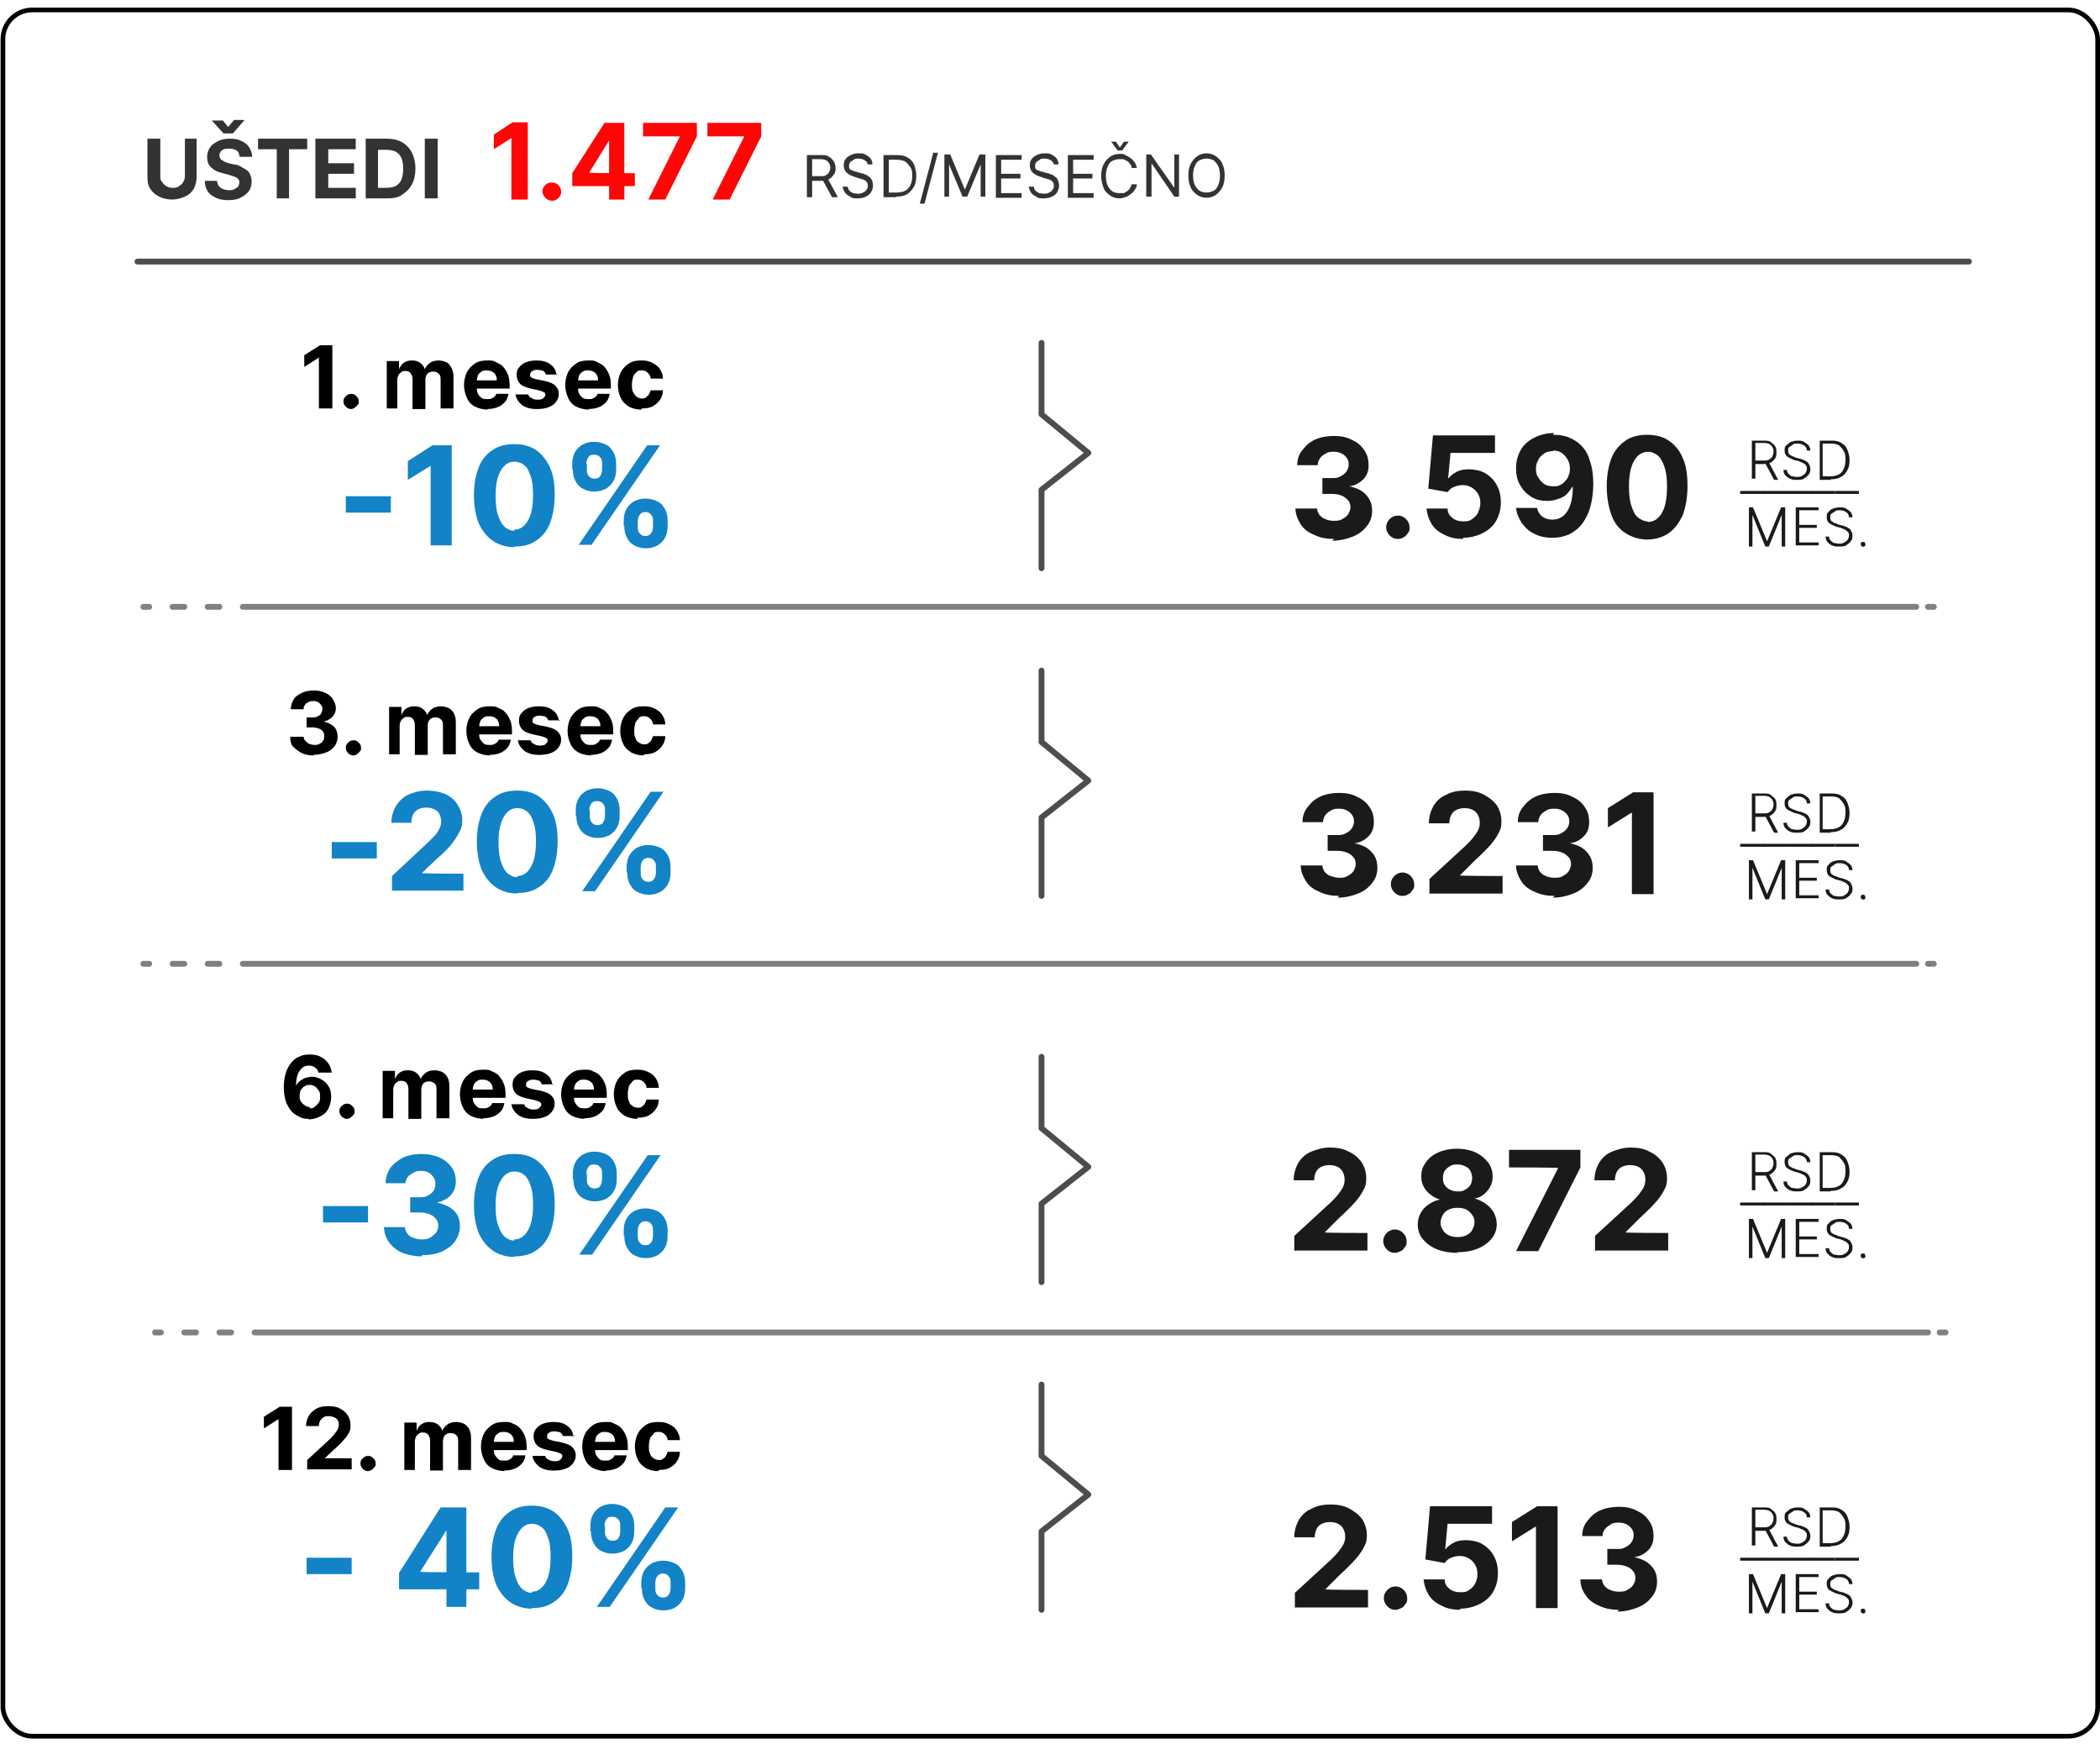 <?xml version="1.0" encoding="UTF-8"?>
<svg xmlns="http://www.w3.org/2000/svg" id="Layer_2" version="1.1" viewBox="0 0 358.9 298">
  <defs>
    <style> .st0, .st1, .st2 { stroke: gray; } .st0, .st1, .st2, .st3 { fill: none; stroke-linecap: round; stroke-linejoin: round; } .st1 { stroke-dasharray: 0 0 0 0 0 0; } .st4 { fill: #1283c6; } .st5 { isolation: isolate; } .st6 { fill: #ff0606; } .st7 { fill: #333; } .st8 { fill: #1a1a1a; } .st9 { fill: #fff; stroke: #000; stroke-miterlimit: 10; stroke-width: .8px; } .st2 { stroke-dasharray: 0 0 0 0 2 4; } .st3 { stroke: #4d4d4d; } </style>
  </defs>
  <rect class="st9" x=".5" y="1.7" width="358" height="295" rx="5" ry="5"></rect>
  <g class="st5">
    <path class="st8" d="M228,92.1c-1.3,0-2.4-.2-3.4-.7-1-.4-1.8-1-2.3-1.8s-.9-1.7-.9-2.7h3.7c0,.4.2.8.4,1.1.3.3.6.6,1,.7.4.2.9.3,1.4.3s1.1,0,1.5-.3c.4-.2.8-.5,1-.8.2-.4.4-.8.4-1.2s-.1-.9-.4-1.2-.6-.6-1.1-.8-1-.3-1.7-.3h-1.6v-2.7h1.6c.6,0,1,0,1.5-.3.4-.2.8-.5,1-.8.2-.3.4-.7.4-1.2s-.1-.8-.3-1.1-.5-.6-.9-.8c-.4-.2-.8-.3-1.3-.3s-1,0-1.4.3c-.4.2-.7.4-1,.8-.2.3-.4.7-.4,1.2h-3.5c0-1,.3-1.9.9-2.6.6-.8,1.3-1.4,2.2-1.8.9-.4,2-.6,3.2-.6s2.2.2,3.1.7c.9.4,1.6,1,2.1,1.8.5.7.7,1.6.7,2.5,0,1-.3,1.8-.9,2.4-.6.6-1.4,1.1-2.4,1.2h0c1.3.3,2.2.7,2.9,1.5s1,1.6,1,2.7c0,1-.3,1.9-.9,2.6-.6.8-1.4,1.4-2.4,1.8-1,.4-2.2.7-3.5.7Z"></path>
    <path class="st8" d="M238.9,92.1c-.6,0-1-.2-1.4-.6-.4-.4-.6-.9-.6-1.4s.2-1,.6-1.4c.4-.4.9-.6,1.4-.6s1,.2,1.4.6c.4.4.6.9.6,1.4s0,.7-.3,1c-.2.3-.4.6-.7.7-.3.2-.6.3-1,.3Z"></path>
    <path class="st8" d="M250.1,92.1c-1.2,0-2.3-.2-3.2-.7-.9-.4-1.7-1-2.2-1.8s-.8-1.7-.9-2.7h3.6c0,.7.3,1.2.8,1.6.5.4,1.1.6,1.9.6s1.1-.1,1.5-.4.8-.6,1-1.1.4-1,.4-1.6-.1-1.1-.4-1.6-.6-.8-1.1-1.1c-.5-.3-1-.4-1.5-.4-.5,0-1,.1-1.5.3-.5.2-.8.5-1.1.9l-3.3-.6.8-9.1h10.6v3h-7.6l-.4,4.3h.1c.3-.4.8-.8,1.4-1.1.6-.3,1.3-.4,2.1-.4s2,.2,2.8.7,1.5,1.2,1.9,2c.5.9.7,1.8.7,3,0,1.2-.3,2.2-.8,3.1-.5.9-1.3,1.6-2.3,2.1-1,.5-2.1.8-3.4.8Z"></path>
    <path class="st8" d="M265.4,74.3c.9,0,1.8.1,2.6.4.8.3,1.6.8,2.2,1.4.7.7,1.2,1.5,1.5,2.6.4,1.1.6,2.4.6,4,0,1.5-.2,2.8-.5,3.9s-.8,2.1-1.4,2.9c-.6.8-1.4,1.4-2.2,1.8-.9.4-1.8.6-2.9.6s-2.2-.2-3.1-.7c-.9-.4-1.6-1.1-2.1-1.8-.5-.8-.9-1.6-1-2.6h3.6c.1.6.4,1.1.9,1.5.5.3,1,.5,1.7.5,1.1,0,2-.5,2.6-1.5.6-1,.9-2.3.9-4.1h-.1c-.3.5-.6.9-1,1.3s-.9.6-1.5.8c-.6.2-1.2.3-1.8.3-1,0-1.9-.2-2.7-.7-.8-.5-1.4-1.1-1.9-2-.5-.8-.7-1.8-.7-2.9,0-1.2.3-2.2.8-3.1.5-.9,1.3-1.6,2.3-2.1,1-.5,2.1-.8,3.4-.8ZM265.4,77.1c-.6,0-1.1.1-1.5.4-.4.3-.8.6-1,1.1-.3.5-.4,1-.4,1.5,0,.6.1,1.1.4,1.5.3.5.6.8,1,1.1.4.3.9.4,1.5.4s.8,0,1.2-.2.7-.4.9-.7c.3-.3.5-.6.6-1,.2-.4.2-.8.2-1.2,0-.5-.1-1-.4-1.5s-.6-.8-1-1.1c-.4-.3-.9-.4-1.5-.4Z"></path>
    <path class="st8" d="M281.6,92.2c-1.5,0-2.7-.4-3.8-1.1s-1.9-1.7-2.4-3.1-.8-3-.8-4.9c0-1.9.3-3.5.8-4.8s1.4-2.3,2.4-3c1-.7,2.3-1,3.7-1s2.7.3,3.7,1,1.9,1.7,2.4,3c.6,1.3.8,2.9.8,4.8,0,1.9-.3,3.5-.8,4.9-.6,1.3-1.4,2.4-2.4,3.1-1,.7-2.3,1.1-3.8,1.1ZM281.6,89.2c1,0,1.8-.5,2.4-1.5.6-1,.9-2.5.9-4.5,0-1.3-.1-2.4-.4-3.3-.3-.9-.6-1.5-1.1-2-.5-.4-1.1-.7-1.7-.7-1,0-1.8.5-2.4,1.5-.6,1-.9,2.5-.9,4.4,0,1.3.1,2.4.4,3.3.3.9.6,1.6,1.1,2,.5.4,1.1.7,1.7.7Z"></path>
  </g>
  <g class="st5">
    <path class="st8" d="M228.9,153.1c-1.3,0-2.4-.2-3.4-.7-1-.4-1.8-1-2.3-1.8s-.9-1.7-.9-2.7h3.7c0,.4.2.8.4,1.1.3.3.6.6,1,.7s.9.3,1.4.3,1.1,0,1.5-.3c.4-.2.8-.5,1-.8.2-.4.4-.8.4-1.2s-.1-.9-.4-1.2c-.3-.4-.6-.6-1.1-.8-.5-.2-1-.3-1.7-.3h-1.6v-2.7h1.6c.6,0,1,0,1.5-.3.4-.2.8-.5,1-.8s.4-.7.4-1.2-.1-.8-.3-1.1-.5-.6-.9-.8c-.4-.2-.8-.3-1.3-.3s-1,0-1.4.3c-.4.2-.7.4-1,.8-.2.3-.4.7-.4,1.2h-3.5c0-1,.3-1.9.9-2.6.6-.8,1.3-1.4,2.2-1.8s2-.6,3.2-.6,2.2.2,3.1.7c.9.4,1.6,1,2.1,1.8.5.7.7,1.6.7,2.5,0,1-.3,1.8-.9,2.4-.6.6-1.4,1.1-2.4,1.2h0c1.3.3,2.2.7,2.9,1.5.7.7,1,1.6,1,2.7,0,1-.3,1.9-.9,2.6-.6.8-1.4,1.4-2.4,1.8-1,.4-2.2.7-3.5.7Z"></path>
  </g>
  <g class="st5">
    <path class="st8" d="M239.7,153.1c-.6,0-1-.2-1.4-.6-.4-.4-.6-.9-.6-1.4s.2-1,.6-1.4c.4-.4.9-.6,1.4-.6s1,.2,1.4.6c.4.4.6.9.6,1.4s0,.7-.3,1c-.2.3-.4.6-.7.7-.3.2-.6.3-1,.3Z"></path>
  </g>
  <g class="st5">
    <path class="st8" d="M244.3,152.8v-2.6l6.2-5.7c.5-.5,1-1,1.3-1.4s.6-.8.8-1.2c.2-.4.3-.8.3-1.3s-.1-.9-.3-1.3c-.2-.4-.5-.7-.9-.9s-.9-.3-1.4-.3-1,.1-1.4.3c-.4.2-.7.5-.9.9-.2.4-.3.9-.3,1.4h-3.5c0-1.1.3-2.1.8-3,.5-.8,1.2-1.5,2.2-1.9.9-.5,2-.7,3.2-.7s2.3.2,3.2.7,1.6,1,2.2,1.8c.5.8.8,1.7.8,2.7s-.1,1.3-.4,1.9-.7,1.3-1.4,2.1c-.7.8-1.6,1.7-2.8,2.8l-2.5,2.5h0c0,.1,7.3.1,7.3.1v3h-12.4Z"></path>
    <path class="st8" d="M265.7,153.1c-1.3,0-2.4-.2-3.4-.7-1-.4-1.8-1-2.3-1.8s-.9-1.7-.9-2.7h3.7c0,.4.2.8.4,1.1.3.3.6.6,1,.7.4.2.9.3,1.4.3s1.1,0,1.5-.3c.4-.2.8-.5,1-.8.2-.4.4-.8.4-1.2s-.1-.9-.4-1.2-.6-.6-1.1-.8-1-.3-1.7-.3h-1.6v-2.7h1.6c.6,0,1,0,1.5-.3.4-.2.8-.5,1-.8.2-.3.4-.7.4-1.2s-.1-.8-.3-1.1-.5-.6-.9-.8c-.4-.2-.8-.3-1.3-.3s-1,0-1.4.3c-.4.2-.7.4-1,.8-.2.3-.4.7-.4,1.2h-3.5c0-1,.3-1.9.9-2.6.6-.8,1.3-1.4,2.2-1.8.9-.4,2-.6,3.2-.6s2.2.2,3.1.7c.9.4,1.6,1,2.1,1.8.5.7.7,1.6.7,2.5,0,1-.3,1.8-.9,2.4-.6.6-1.4,1.1-2.4,1.2h0c1.3.3,2.2.7,2.9,1.5s1,1.6,1,2.7c0,1-.3,1.9-.9,2.6-.6.8-1.4,1.4-2.4,1.8-1,.4-2.2.7-3.5.7Z"></path>
    <path class="st8" d="M282.6,135.5v17.3h-3.7v-13.9h-.1l-4,2.5v-3.3l4.3-2.7h3.4Z"></path>
  </g>
  <g class="st5">
    <path class="st8" d="M221.2,213.8v-2.6l6.2-5.7c.5-.5,1-1,1.3-1.4s.6-.8.8-1.2c.2-.4.3-.8.3-1.3s-.1-.9-.3-1.3c-.2-.4-.5-.7-.9-.9-.4-.2-.9-.3-1.4-.3s-1,.1-1.4.3c-.4.2-.7.5-.9.9-.2.4-.3.9-.3,1.4h-3.5c0-1.1.3-2.1.8-3,.5-.8,1.2-1.5,2.2-1.9s2-.7,3.2-.7,2.3.2,3.2.7c.9.4,1.6,1,2.2,1.8.5.8.8,1.7.8,2.7s-.1,1.3-.4,1.9c-.3.6-.7,1.3-1.4,2.1s-1.6,1.7-2.8,2.8l-2.5,2.5h0c0,.1,7.3.1,7.3.1v3h-12.4Z"></path>
  </g>
  <g class="st5">
    <path class="st8" d="M238.4,214.1c-.6,0-1-.2-1.4-.6-.4-.4-.6-.9-.6-1.4s.2-1,.6-1.4c.4-.4.9-.6,1.4-.6s1,.2,1.4.6c.4.4.6.9.6,1.4s0,.7-.3,1c-.2.3-.4.6-.7.7s-.6.3-1,.3Z"></path>
  </g>
  <g class="st5">
    <path class="st8" d="M249.1,214.1c-1.3,0-2.5-.2-3.5-.6-1-.4-1.8-1-2.4-1.7-.6-.7-.9-1.6-.9-2.5s.2-1.4.5-2c.3-.6.8-1.1,1.4-1.5.6-.4,1.2-.7,1.9-.8h0c-.9-.3-1.7-.8-2.3-1.5-.6-.7-.9-1.5-.9-2.5s.3-1.7.8-2.4c.5-.7,1.2-1.3,2.2-1.7.9-.4,2-.6,3.1-.6s2.2.2,3.1.6c.9.4,1.6,1,2.2,1.7.5.7.8,1.5.8,2.4,0,1-.3,1.8-.9,2.5s-1.3,1.2-2.2,1.3h0c.7.2,1.3.5,1.9.9.6.4,1,.9,1.4,1.5.3.6.5,1.3.5,2,0,.9-.3,1.8-.9,2.5-.6.7-1.4,1.3-2.4,1.7-1,.4-2.2.6-3.5.6ZM249.1,211.4c.6,0,1.1-.1,1.5-.3.4-.2.8-.5,1-.9.2-.4.4-.8.4-1.3s-.1-.9-.4-1.3c-.3-.4-.6-.7-1-.9s-.9-.3-1.5-.3-1.1.1-1.5.3-.8.5-1,.9-.4.8-.4,1.3.1.9.4,1.3c.2.4.6.7,1,.9.4.2.9.3,1.5.3ZM249.1,203.6c.5,0,.9,0,1.3-.3.4-.2.7-.5.9-.8s.3-.8.3-1.2-.1-.8-.3-1.2-.5-.6-.9-.8c-.4-.2-.8-.3-1.3-.3s-.9,0-1.3.3c-.4.2-.7.5-.9.8-.2.3-.3.7-.3,1.2s.1.9.3,1.2c.2.3.5.6.9.8.4.2.8.3,1.3.3Z"></path>
    <path class="st8" d="M259.1,213.8l7.2-14.2h0c0-.1-8.4-.1-8.4-.1v-3h12.2v3l-7.2,14.3h-3.8Z"></path>
    <path class="st8" d="M272.6,213.8v-2.6l6.2-5.7c.5-.5,1-1,1.3-1.4s.6-.8.8-1.2c.2-.4.3-.8.3-1.3s-.1-.9-.3-1.3c-.2-.4-.5-.7-.9-.9-.4-.2-.9-.3-1.4-.3s-1,.1-1.4.3c-.4.2-.7.5-.9.9-.2.4-.3.9-.3,1.4h-3.5c0-1.1.3-2.1.8-3,.5-.8,1.2-1.5,2.2-1.9s2-.7,3.2-.7,2.3.2,3.2.7c.9.4,1.6,1,2.2,1.8.5.8.8,1.7.8,2.7s-.1,1.3-.4,1.9c-.3.6-.7,1.3-1.4,2.1s-1.6,1.7-2.8,2.8l-2.5,2.5h0c0,.1,7.3.1,7.3.1v3h-12.4Z"></path>
  </g>
  <g class="st5">
    <path class="st8" d="M221.3,274.8v-2.6l6.2-5.7c.5-.5,1-1,1.3-1.4s.6-.8.8-1.2c.2-.4.3-.8.3-1.3s-.1-.9-.3-1.3-.5-.7-.9-.9c-.4-.2-.9-.3-1.4-.3s-1,.1-1.4.3c-.4.2-.7.5-.9.9-.2.4-.3.9-.3,1.4h-3.5c0-1.1.3-2.1.8-3,.5-.8,1.2-1.5,2.2-1.9.9-.5,2-.7,3.2-.7s2.3.2,3.2.7,1.6,1,2.2,1.8c.5.8.8,1.7.8,2.7s-.1,1.3-.4,1.9c-.3.6-.7,1.3-1.4,2.1-.7.8-1.6,1.7-2.8,2.8l-2.5,2.5h0c0,.1,7.3.1,7.3.1v3h-12.4Z"></path>
    <path class="st8" d="M238.5,275.1c-.6,0-1-.2-1.4-.6-.4-.4-.6-.9-.6-1.4s.2-1,.6-1.4c.4-.4.9-.6,1.4-.6s1,.2,1.4.6c.4.4.6.9.6,1.4s0,.7-.3,1c-.2.3-.4.6-.7.7s-.6.3-1,.3Z"></path>
    <path class="st8" d="M249.6,275.1c-1.2,0-2.3-.2-3.2-.7-.9-.4-1.7-1-2.2-1.8s-.8-1.7-.9-2.7h3.6c0,.7.3,1.2.8,1.6.5.4,1.1.6,1.9.6s1.1-.1,1.5-.4c.4-.3.8-.6,1-1.1.3-.5.4-1,.4-1.6s-.1-1.1-.4-1.6-.6-.8-1.1-1.1c-.5-.3-1-.4-1.5-.4-.5,0-1,.1-1.5.3-.5.2-.8.5-1.1.9l-3.3-.6.8-9.1h10.6v3h-7.6l-.4,4.3h.1c.3-.4.8-.8,1.4-1.1.6-.3,1.3-.4,2.1-.4s2,.2,2.8.7c.8.5,1.5,1.2,1.9,2,.5.9.7,1.8.7,3,0,1.2-.3,2.2-.8,3.1-.5.9-1.3,1.6-2.3,2.1s-2.1.8-3.4.8Z"></path>
    <path class="st8" d="M266.2,257.5v17.3h-3.7v-13.9h-.1l-4,2.5v-3.3l4.3-2.7h3.4Z"></path>
    <path class="st8" d="M276.7,275.1c-1.3,0-2.4-.2-3.4-.7-1-.4-1.8-1-2.3-1.8-.6-.8-.9-1.7-.9-2.7h3.7c0,.4.2.8.4,1.1.3.3.6.6,1,.7.4.2.9.3,1.4.3s1.1,0,1.5-.3c.4-.2.8-.5,1-.8.2-.3.4-.8.4-1.2s-.1-.9-.4-1.2c-.3-.4-.6-.6-1.1-.8s-1-.3-1.7-.3h-1.6v-2.7h1.6c.6,0,1,0,1.5-.3.4-.2.8-.5,1-.8.2-.3.4-.7.4-1.2s-.1-.8-.3-1.1-.5-.6-.9-.8c-.4-.2-.8-.3-1.3-.3s-1,0-1.4.3-.7.4-1,.8-.4.7-.4,1.2h-3.5c0-1,.3-1.9.9-2.6.6-.8,1.3-1.4,2.2-1.8.9-.4,2-.6,3.2-.6s2.2.2,3.1.7c.9.4,1.6,1,2.1,1.8.5.7.7,1.6.7,2.5,0,1-.3,1.8-.9,2.4-.6.6-1.4,1.1-2.4,1.2h0c1.3.3,2.2.7,2.9,1.5.7.7,1,1.6,1,2.7,0,1-.3,1.9-.9,2.6-.6.8-1.4,1.4-2.4,1.8-1,.4-2.2.7-3.5.7Z"></path>
  </g>
  <g class="st5">
    <path d="M56.8,59v10.8h-2.3v-8.7h0l-2.5,1.6v-2l2.7-1.7h2.2Z"></path>
  </g>
  <g class="st5">
    <path d="M60,69.9c-.3,0-.6-.1-.9-.4-.2-.2-.4-.5-.4-.9s.1-.6.4-.9c.2-.2.5-.4.9-.4s.6.1.9.4.4.5.4.9,0,.4-.2.6c-.1.2-.3.3-.5.5-.2.1-.4.2-.6.2Z"></path>
  </g>
  <g class="st5">
    <path d="M66.1,69.8v-8.1h2.1v1.4h0c.2-.5.5-.9.8-1.1.4-.3.9-.4,1.4-.4s1,.1,1.4.4c.4.3.7.7.8,1.1h0c.2-.5.5-.8.9-1.1.4-.3,1-.4,1.5-.4s1.4.2,1.8.7.7,1.2.7,2v5.5h-2.2v-5c0-.5-.1-.8-.4-1-.2-.2-.5-.3-.9-.3s-.7.1-1,.4c-.2.3-.3.6-.3,1v5h-2.2v-5.1c0-.4-.1-.7-.3-1s-.5-.4-.9-.4-.5,0-.7.2c-.2.1-.4.3-.5.5-.1.2-.2.5-.2.8v4.9h-2.3Z"></path>
    <path d="M83.4,70c-.8,0-1.6-.2-2.2-.5-.6-.3-1.1-.8-1.4-1.5s-.5-1.4-.5-2.2.2-1.6.5-2.2c.3-.6.8-1.1,1.4-1.5s1.3-.5,2.1-.5,1,0,1.5.3.9.4,1.2.8c.3.3.6.8.8,1.3.2.5.3,1.1.3,1.8v.6h-6.9v-1.4h4.7c0-.3,0-.6-.2-.9-.1-.3-.3-.4-.6-.6-.2-.1-.5-.2-.9-.2s-.6,0-.9.2c-.3.2-.5.4-.6.6-.1.3-.2.6-.2.9v1.3c0,.4,0,.7.2,1,.1.3.4.5.6.7.3.2.6.2,1,.2s.5,0,.7-.1.4-.2.5-.3c.1-.1.3-.3.3-.5h2.1c-.1.6-.3,1.1-.6,1.4s-.7.7-1.3.9c-.5.2-1.1.3-1.8.3Z"></path>
    <path d="M95.4,64h-2.1s-.1-.2-.2-.4c-.1-.1-.3-.3-.5-.3-.2,0-.4-.1-.7-.1s-.6,0-.9.2c-.2.1-.4.3-.4.6s0,.4.2.5.4.2.8.3l1.5.3c.8.2,1.4.4,1.8.8.4.4.6.8.6,1.4s-.2,1-.5,1.4c-.3.4-.7.7-1.3.9-.5.2-1.2.3-1.9.3-1.1,0-1.9-.2-2.6-.7-.6-.5-1-1.1-1.1-1.8h2.2c0,.2.2.5.5.6.3.2.6.3,1,.3s.7,0,1-.2c.2-.2.4-.4.4-.6,0-.2,0-.4-.3-.5-.2-.1-.4-.2-.8-.3l-1.4-.3c-.8-.2-1.4-.4-1.8-.8-.4-.4-.6-.9-.6-1.5s.1-1,.4-1.3c.3-.4.7-.7,1.2-.9.5-.2,1.1-.3,1.8-.3,1,0,1.8.2,2.4.7.6.4.9,1,1,1.8Z"></path>
    <path d="M100.7,70c-.8,0-1.6-.2-2.2-.5-.6-.3-1.1-.8-1.4-1.5s-.5-1.4-.5-2.2.2-1.6.5-2.2c.3-.6.8-1.1,1.4-1.5s1.3-.5,2.1-.5,1,0,1.5.3.9.4,1.2.8c.3.3.6.8.8,1.3.2.5.3,1.1.3,1.8v.6h-6.9v-1.4h4.7c0-.3,0-.6-.2-.9-.1-.3-.3-.4-.6-.6-.2-.1-.5-.2-.9-.2s-.6,0-.9.2c-.3.2-.5.4-.6.6-.1.3-.2.6-.2.9v1.3c0,.4,0,.7.2,1,.1.3.4.5.6.7.3.2.6.2,1,.2s.5,0,.7-.1.4-.2.5-.3c.1-.1.3-.3.3-.5h2.1c-.1.6-.3,1.1-.6,1.4s-.7.7-1.3.9c-.5.2-1.1.3-1.8.3Z"></path>
    <path d="M109.6,70c-.8,0-1.5-.2-2.1-.5-.6-.4-1.1-.8-1.4-1.5-.3-.6-.5-1.4-.5-2.2s.2-1.6.5-2.2c.3-.6.8-1.1,1.4-1.5.6-.4,1.3-.5,2.1-.5s1.3.1,1.9.4c.5.3,1,.6,1.3,1.1.3.5.5,1,.5,1.6h-2.1c0-.4-.2-.7-.5-1s-.6-.4-1-.4-.7,0-.9.3c-.3.2-.5.5-.6.8-.1.4-.2.8-.2,1.3s0,1,.2,1.3.3.6.6.8c.3.2.6.3.9.3s.5,0,.7-.2.4-.3.5-.5.2-.4.3-.7h2.1c0,.6-.2,1.2-.5,1.6-.3.5-.7.8-1.2,1.1s-1.2.4-1.9.4Z"></path>
  </g>
  <g class="st5">
    <path class="st4" d="M66.8,84.8v2.8h-7.7v-2.8h7.7Z"></path>
    <path class="st4" d="M77.2,76.2v17h-3.6v-13.6h0l-3.9,2.4v-3.2l4.2-2.7h3.4Z"></path>
    <path class="st4" d="M87.9,93.5c-1.4,0-2.7-.4-3.7-1.1s-1.8-1.7-2.4-3c-.5-1.3-.8-2.9-.8-4.8,0-1.9.3-3.4.8-4.7.5-1.3,1.3-2.3,2.4-3,1-.7,2.2-1,3.7-1s2.6.3,3.7,1c1,.7,1.8,1.7,2.4,3,.6,1.3.8,2.9.8,4.7,0,1.9-.3,3.5-.8,4.8-.5,1.3-1.3,2.3-2.4,3-1,.7-2.2,1-3.7,1ZM87.9,90.5c1,0,1.7-.5,2.3-1.5.6-1,.9-2.4.9-4.4,0-1.3-.1-2.4-.4-3.2-.3-.9-.6-1.5-1.1-1.9-.5-.4-1-.6-1.7-.6-1,0-1.7.5-2.3,1.5-.6,1-.9,2.4-.9,4.3,0,1.3.1,2.4.4,3.3.3.9.6,1.5,1.1,2,.5.4,1,.7,1.7.7Z"></path>
    <path class="st4" d="M97.8,80.2v-.9c0-.7.1-1.3.4-1.9.3-.6.7-1,1.3-1.4.6-.3,1.2-.5,2-.5s1.5.2,2.1.5c.6.3,1,.8,1.3,1.4.3.6.4,1.2.4,1.9v.9c0,.7-.1,1.3-.4,1.9-.3.6-.7,1-1.3,1.4-.6.3-1.2.5-2,.5s-1.5-.2-2-.5c-.6-.3-1-.8-1.3-1.4s-.4-1.2-.4-1.9ZM98.9,93.1l11.7-17h2.2l-11.7,17h-2.2ZM100.3,79.3v.9c0,.4,0,.8.3,1.1.2.3.5.5,1,.5s.9-.2,1-.5c.2-.3.3-.7.3-1.1v-.9c0-.4,0-.8-.3-1.1-.2-.3-.5-.5-1.1-.5s-.8.2-1,.5c-.2.4-.3.7-.3,1.1ZM106.6,89.9v-.9c0-.7.1-1.3.4-1.9.3-.6.7-1,1.3-1.4.6-.3,1.2-.5,2-.5s1.5.2,2.1.5,1,.8,1.3,1.4c.3.6.4,1.2.4,1.9v.9c0,.7-.1,1.3-.4,1.9-.3.6-.7,1-1.3,1.4-.6.3-1.2.5-2,.5s-1.5-.2-2-.5c-.6-.3-1-.8-1.3-1.4-.3-.6-.4-1.2-.4-1.9ZM109,89.1v.9c0,.4,0,.8.3,1.1.2.3.5.5,1,.5s.8-.2,1-.5.3-.7.3-1.1v-.9c0-.4,0-.8-.3-1.1-.2-.3-.5-.5-1-.5s-.8.2-1,.5-.3.7-.3,1.1Z"></path>
  </g>
  <g class="st5">
    <path d="M53.7,129.1c-.8,0-1.5-.1-2.1-.4-.6-.3-1.1-.7-1.5-1.1s-.5-1-.5-1.7h2.3c0,.3.1.5.3.7s.4.4.6.5c.3.1.6.2.9.2s.7,0,.9-.2c.3-.1.5-.3.6-.5.2-.2.2-.5.2-.8s0-.5-.2-.8c-.2-.2-.4-.4-.7-.5-.3-.1-.7-.2-1.1-.2h-1v-1.7h1c.3,0,.7,0,.9-.2.3-.1.5-.3.6-.5.1-.2.2-.5.2-.7s0-.5-.2-.7-.3-.4-.5-.5-.5-.2-.8-.2-.6,0-.9.2c-.3.1-.5.3-.6.5-.2.2-.2.4-.2.7h-2.2c0-.6.2-1.2.5-1.7.3-.5.8-.8,1.4-1.1.6-.3,1.3-.4,2-.4s1.4.1,2,.4c.6.3,1,.6,1.3,1.1.3.5.5,1,.5,1.5,0,.6-.2,1.1-.6,1.5-.4.4-.9.7-1.5.8h0c.8.2,1.4.5,1.8.9.4.4.6,1,.6,1.7,0,.6-.2,1.2-.5,1.6-.4.5-.9.9-1.5,1.1s-1.3.4-2.2.4Z"></path>
  </g>
  <g class="st5">
    <path d="M60.4,129.1c-.3,0-.6-.1-.9-.4-.2-.2-.4-.5-.4-.9s.1-.6.4-.9c.2-.2.5-.4.9-.4s.6.1.9.4.4.5.4.9,0,.4-.2.6c-.1.2-.3.3-.5.5-.2.1-.4.2-.6.2Z"></path>
  </g>
  <g class="st5">
    <path d="M66.5,128.9v-8.1h2.1v1.4h0c.2-.5.5-.9.8-1.1.4-.3.9-.4,1.4-.4s1,.1,1.4.4c.4.3.7.7.8,1.1h0c.2-.5.5-.8.9-1.1.4-.3,1-.4,1.5-.4s1.4.2,1.8.7c.5.5.7,1.2.7,2v5.5h-2.2v-5c0-.5-.1-.8-.4-1-.2-.2-.5-.3-.9-.3s-.7.1-1,.4c-.2.3-.3.6-.3,1v5h-2.2v-5.1c0-.4-.1-.7-.3-1s-.5-.4-.9-.4-.5,0-.7.2c-.2.1-.4.3-.5.5-.1.2-.2.5-.2.8v4.9h-2.3Z"></path>
    <path d="M83.8,129.1c-.8,0-1.6-.2-2.2-.5-.6-.3-1.1-.8-1.4-1.5-.3-.6-.5-1.4-.5-2.2s.2-1.6.5-2.2c.3-.6.8-1.1,1.4-1.5s1.3-.5,2.1-.5,1,0,1.5.3c.5.2.9.4,1.2.8.3.3.6.8.8,1.3s.3,1.1.3,1.8v.6h-6.9v-1.4h4.7c0-.3,0-.6-.2-.9-.1-.3-.3-.4-.6-.6-.2-.1-.5-.2-.9-.2s-.6,0-.9.2c-.3.2-.5.4-.6.6-.1.3-.2.6-.2.9v1.3c0,.4,0,.7.2,1s.4.5.6.7c.3.2.6.2,1,.2s.5,0,.7-.1.4-.2.5-.3c.1-.1.3-.3.3-.5h2.1c-.1.6-.3,1.1-.6,1.4s-.7.7-1.3.9c-.5.2-1.1.3-1.8.3Z"></path>
    <path d="M95.8,123.1h-2.1s-.1-.2-.2-.4c-.1-.1-.3-.3-.5-.3-.2,0-.4-.1-.7-.1s-.6,0-.9.2c-.2.1-.4.3-.4.6s0,.4.2.5.4.2.8.3l1.5.3c.8.2,1.4.4,1.8.8.4.4.6.8.6,1.4s-.2,1-.5,1.4c-.3.4-.7.7-1.3.9-.5.2-1.2.3-1.9.3-1.1,0-1.9-.2-2.6-.7-.6-.5-1-1.1-1.1-1.8h2.2c0,.2.2.5.5.6.3.2.6.3,1,.3s.7,0,1-.2c.2-.2.4-.4.4-.6,0-.2,0-.4-.3-.5-.2-.1-.4-.2-.8-.3l-1.4-.3c-.8-.2-1.4-.4-1.8-.8-.4-.4-.6-.9-.6-1.5s.1-1,.4-1.3c.3-.4.7-.7,1.2-.9.5-.2,1.1-.3,1.8-.3,1,0,1.8.2,2.4.7.6.4.9,1,1,1.8Z"></path>
    <path d="M101.1,129.1c-.8,0-1.6-.2-2.2-.5-.6-.3-1.1-.8-1.4-1.5-.3-.6-.5-1.4-.5-2.2s.2-1.6.5-2.2c.3-.6.8-1.1,1.4-1.5s1.3-.5,2.1-.5,1,0,1.5.3c.5.2.9.4,1.2.8.3.3.6.8.8,1.3s.3,1.1.3,1.8v.6h-6.9v-1.4h4.7c0-.3,0-.6-.2-.9-.1-.3-.3-.4-.6-.6-.2-.1-.5-.2-.9-.2s-.6,0-.9.2c-.3.2-.5.4-.6.6-.1.3-.2.6-.2.9v1.3c0,.4,0,.7.2,1s.4.5.6.7c.3.2.6.2,1,.2s.5,0,.7-.1.4-.2.5-.3c.1-.1.3-.3.3-.5h2.1c-.1.6-.3,1.1-.6,1.4s-.7.7-1.3.9c-.5.2-1.1.3-1.8.3Z"></path>
    <path d="M110,129.1c-.8,0-1.5-.2-2.1-.5-.6-.4-1.1-.8-1.4-1.5-.3-.6-.5-1.4-.5-2.2s.2-1.6.5-2.2c.3-.6.8-1.1,1.4-1.5s1.3-.5,2.1-.5,1.3.1,1.9.4,1,.6,1.3,1.1c.3.5.5,1,.5,1.6h-2.1c0-.4-.2-.7-.5-1s-.6-.4-1-.4-.7,0-.9.3-.5.5-.6.8c-.1.4-.2.8-.2,1.3s0,1,.2,1.3c.1.4.3.6.6.8s.6.3.9.3.5,0,.7-.2c.2-.1.4-.3.5-.5s.2-.4.3-.7h2.1c0,.6-.2,1.2-.5,1.6-.3.5-.7.8-1.2,1.1-.5.3-1.2.4-1.9.4Z"></path>
  </g>
  <g class="st5">
    <path class="st4" d="M64.4,143.9v2.8h-7.7v-2.8h7.7Z"></path>
  </g>
  <g class="st5">
    <path class="st4" d="M67,152.3v-2.6l6-5.6c.5-.5.9-.9,1.3-1.3.4-.4.6-.8.8-1.2.2-.4.3-.8.3-1.2s-.1-.9-.3-1.3c-.2-.4-.5-.6-.9-.8-.4-.2-.8-.3-1.3-.3s-1,.1-1.4.3-.7.5-.9.9-.3.9-.3,1.4h-3.4c0-1.1.3-2.1.8-2.9.5-.8,1.2-1.5,2.1-1.9s2-.7,3.1-.7,2.3.2,3.2.6c.9.4,1.6,1,2.1,1.8.5.8.8,1.6.8,2.6s-.1,1.3-.4,1.9c-.3.6-.7,1.3-1.3,2.1-.6.8-1.5,1.7-2.7,2.7l-2.5,2.4h0c0,.1,7.1.1,7.1.1v2.9h-12.1Z"></path>
    <path class="st4" d="M88.4,152.7c-1.4,0-2.7-.4-3.7-1.1s-1.8-1.7-2.4-3c-.5-1.3-.8-2.9-.8-4.8,0-1.9.3-3.4.8-4.7.5-1.3,1.3-2.3,2.4-3,1-.7,2.2-1,3.7-1s2.6.3,3.7,1c1,.7,1.8,1.7,2.4,3,.6,1.3.8,2.9.8,4.7,0,1.9-.3,3.5-.8,4.8-.5,1.3-1.3,2.3-2.4,3-1,.7-2.2,1-3.7,1ZM88.4,149.7c1,0,1.7-.5,2.3-1.5.6-1,.9-2.4.9-4.4,0-1.3-.1-2.4-.4-3.2-.3-.9-.6-1.5-1.1-1.9-.5-.4-1-.6-1.7-.6-1,0-1.7.5-2.3,1.5-.6,1-.9,2.4-.9,4.3,0,1.3.1,2.4.4,3.3.3.9.6,1.5,1.1,2,.5.4,1,.7,1.7.7Z"></path>
    <path class="st4" d="M98.4,139.4v-.9c0-.7.1-1.3.4-1.9.3-.6.7-1,1.3-1.4.6-.3,1.2-.5,2-.5s1.5.2,2.1.5c.6.3,1,.8,1.3,1.4.3.6.4,1.2.4,1.9v.9c0,.7-.1,1.3-.4,1.9-.3.6-.7,1-1.3,1.4-.6.3-1.2.5-2,.5s-1.5-.2-2-.5c-.6-.3-1-.8-1.3-1.4s-.4-1.2-.4-1.9ZM99.5,152.3l11.7-17h2.2l-11.7,17h-2.2ZM100.8,138.5v.9c0,.4,0,.8.3,1.1.2.3.5.5,1,.5s.9-.2,1-.5c.2-.3.3-.7.3-1.1v-.9c0-.4,0-.8-.3-1.1-.2-.3-.5-.5-1.1-.5s-.8.2-1,.5c-.2.4-.3.7-.3,1.1ZM107.1,149.1v-.9c0-.7.1-1.3.4-1.9.3-.6.7-1,1.3-1.4.6-.3,1.2-.5,2-.5s1.5.2,2.1.5,1,.8,1.3,1.4c.3.6.4,1.2.4,1.9v.9c0,.7-.1,1.3-.4,1.9-.3.6-.7,1-1.3,1.4-.6.3-1.2.5-2,.5s-1.5-.2-2-.5c-.6-.3-1-.8-1.3-1.4-.3-.6-.4-1.2-.4-1.9ZM109.5,148.2v.9c0,.4,0,.8.3,1.1.2.3.5.5,1,.5s.8-.2,1-.5.3-.7.3-1.1v-.9c0-.4,0-.8-.3-1.1-.2-.3-.5-.5-1-.5s-.8.2-1,.5-.3.7-.3,1.1Z"></path>
  </g>
  <g class="st5">
    <path d="M52.9,191.2c-.6,0-1.1,0-1.6-.3-.5-.2-1-.5-1.4-.9-.4-.4-.7-1-1-1.6-.2-.7-.4-1.5-.4-2.5,0-.9.1-1.7.3-2.4.2-.7.5-1.3.9-1.8.4-.5.8-.9,1.4-1.1.5-.3,1.1-.4,1.8-.4s1.4.1,1.9.4c.6.3,1,.7,1.3,1.1s.5,1,.6,1.6h-2.3c0-.4-.3-.7-.6-.9-.3-.2-.6-.3-1-.3-.7,0-1.2.3-1.6.9-.4.6-.6,1.4-.6,2.5h0c.2-.3.4-.6.7-.8.3-.2.6-.4.9-.5.4-.1.7-.2,1.1-.2.6,0,1.2.2,1.7.5s.9.7,1.2,1.2c.3.5.4,1.1.4,1.8s-.2,1.4-.5,2-.8,1-1.4,1.3c-.6.3-1.3.5-2.1.5ZM52.9,189.4c.4,0,.7,0,.9-.3.3-.2.5-.4.7-.7s.2-.6.2-1,0-.7-.2-1c-.2-.3-.4-.5-.6-.7-.3-.2-.6-.3-.9-.3s-.5,0-.7.1-.4.2-.6.4-.3.4-.4.6c0,.2-.1.5-.1.7s0,.7.2,1c.2.3.4.5.7.7s.6.3.9.3Z"></path>
  </g>
  <g class="st5">
    <path d="M59.3,191.2c-.3,0-.6-.1-.9-.4-.2-.2-.4-.5-.4-.9s.1-.6.4-.9c.2-.2.5-.4.9-.4s.6.1.9.4.4.5.4.9,0,.4-.2.6c-.1.2-.3.3-.5.5-.2.1-.4.2-.6.2Z"></path>
  </g>
  <g class="st5">
    <path d="M65.4,191.1v-8.1h2.1v1.4h0c.2-.5.5-.9.8-1.1.4-.3.9-.4,1.4-.4s1,.1,1.4.4c.4.3.7.7.8,1.1h0c.2-.5.5-.8.9-1.1.4-.3,1-.4,1.5-.4s1.4.2,1.8.7c.5.5.7,1.2.7,2v5.5h-2.2v-5c0-.5-.1-.8-.4-1-.2-.2-.5-.3-.9-.3s-.7.1-1,.4c-.2.3-.3.6-.3,1v5h-2.2v-5.1c0-.4-.1-.7-.3-1s-.5-.4-.9-.4-.5,0-.7.2c-.2.1-.4.3-.5.5-.1.2-.2.5-.2.8v4.9h-2.3Z"></path>
    <path d="M82.7,191.2c-.8,0-1.6-.2-2.2-.5-.6-.3-1.1-.8-1.4-1.5-.3-.6-.5-1.4-.5-2.2s.2-1.6.5-2.2c.3-.6.8-1.1,1.4-1.5s1.3-.5,2.1-.5,1,0,1.5.3c.5.2.9.4,1.2.8.3.3.6.8.8,1.3s.3,1.1.3,1.8v.6h-6.9v-1.4h4.7c0-.3,0-.6-.2-.9-.1-.3-.3-.4-.6-.6-.2-.1-.5-.2-.9-.2s-.6,0-.9.2c-.3.2-.5.4-.6.6-.1.3-.2.6-.2.9v1.3c0,.4,0,.7.2,1s.4.5.6.7c.3.2.6.2,1,.2s.5,0,.7-.1.4-.2.5-.3c.1-.1.3-.3.3-.5h2.1c-.1.6-.3,1.1-.6,1.4s-.7.7-1.3.9c-.5.2-1.1.3-1.8.3Z"></path>
    <path d="M94.7,185.3h-2.1s-.1-.2-.2-.4c-.1-.1-.3-.3-.5-.3-.2,0-.4-.1-.7-.1s-.6,0-.9.2c-.2.1-.4.3-.4.6s0,.4.2.5.4.2.8.3l1.5.3c.8.2,1.4.4,1.8.8.4.4.6.8.6,1.4s-.2,1-.5,1.4c-.3.4-.7.7-1.3.9-.5.2-1.2.3-1.9.3-1.1,0-1.9-.2-2.6-.7-.6-.5-1-1.1-1.1-1.8h2.2c0,.2.2.5.5.6.3.2.6.3,1,.3s.7,0,1-.2c.2-.2.4-.4.4-.6,0-.2,0-.4-.3-.5-.2-.1-.4-.2-.8-.3l-1.4-.3c-.8-.2-1.4-.4-1.8-.8-.4-.4-.6-.9-.6-1.5s.1-1,.4-1.3c.3-.4.7-.7,1.2-.9.5-.2,1.1-.3,1.8-.3,1,0,1.8.2,2.4.7.6.4.9,1,1,1.8Z"></path>
    <path d="M100,191.2c-.8,0-1.6-.2-2.2-.5-.6-.3-1.1-.8-1.4-1.5-.3-.6-.5-1.4-.5-2.2s.2-1.6.5-2.2c.3-.6.8-1.1,1.4-1.5s1.3-.5,2.1-.5,1,0,1.5.3c.5.2.9.4,1.2.8.3.3.6.8.8,1.3s.3,1.1.3,1.8v.6h-6.9v-1.4h4.7c0-.3,0-.6-.2-.9-.1-.3-.3-.4-.6-.6-.2-.1-.5-.2-.9-.2s-.6,0-.9.2c-.3.2-.5.4-.6.6-.1.3-.2.6-.2.9v1.3c0,.4,0,.7.2,1s.4.5.6.7c.3.2.6.2,1,.2s.5,0,.7-.1.4-.2.5-.3c.1-.1.3-.3.3-.5h2.1c-.1.6-.3,1.1-.6,1.4s-.7.7-1.3.9c-.5.2-1.1.3-1.8.3Z"></path>
    <path d="M108.9,191.2c-.8,0-1.5-.2-2.1-.5-.6-.4-1.1-.8-1.4-1.5-.3-.6-.5-1.4-.5-2.2s.2-1.6.5-2.2c.3-.6.8-1.1,1.4-1.5s1.3-.5,2.1-.5,1.3.1,1.9.4,1,.6,1.3,1.1c.3.5.5,1,.5,1.6h-2.1c0-.4-.2-.7-.5-1s-.6-.4-1-.4-.7,0-.9.3-.5.5-.6.8c-.1.4-.2.8-.2,1.3s0,1,.2,1.3c.1.4.3.6.6.8s.6.3.9.3.5,0,.7-.2c.2-.1.4-.3.5-.5s.2-.4.3-.7h2.1c0,.6-.2,1.2-.5,1.6-.3.5-.7.8-1.2,1.1-.5.3-1.2.4-1.9.4Z"></path>
  </g>
  <g class="st5">
    <path class="st4" d="M62.9,206.1v2.8h-7.7v-2.8h7.7Z"></path>
  </g>
  <g class="st5">
    <path class="st4" d="M72.1,214.7c-1.2,0-2.3-.2-3.3-.6-1-.4-1.7-1-2.3-1.8-.6-.8-.8-1.6-.9-2.6h3.6c0,.4.2.8.4,1.1s.6.6,1,.7c.4.2.9.3,1.4.3s1,0,1.5-.3.7-.5,1-.8c.2-.3.4-.7.4-1.2s-.1-.9-.4-1.2c-.3-.4-.6-.6-1.1-.8-.5-.2-1-.3-1.7-.3h-1.6v-2.6h1.6c.5,0,1,0,1.4-.3.4-.2.7-.4,1-.8.2-.3.3-.7.3-1.2s-.1-.8-.3-1.1-.5-.6-.8-.8c-.4-.2-.8-.3-1.3-.3s-.9,0-1.3.3c-.4.2-.7.4-1,.7-.2.3-.4.7-.4,1.1h-3.4c0-1,.3-1.8.8-2.6.5-.7,1.3-1.3,2.2-1.8.9-.4,2-.6,3.1-.6s2.2.2,3.1.6,1.6,1,2.1,1.7c.5.7.7,1.5.7,2.4,0,1-.3,1.7-.9,2.4-.6.6-1.4,1-2.3,1.2h0c1.2.3,2.2.7,2.9,1.4.7.7,1,1.6,1,2.6,0,1-.3,1.8-.8,2.6-.6.8-1.3,1.3-2.3,1.8-1,.4-2.1.6-3.4.6Z"></path>
    <path class="st4" d="M87.9,214.8c-1.4,0-2.7-.4-3.7-1.1s-1.8-1.7-2.4-3c-.5-1.3-.8-2.9-.8-4.8,0-1.9.3-3.4.8-4.7.5-1.3,1.3-2.3,2.4-3,1-.7,2.2-1,3.7-1s2.6.3,3.7,1c1,.7,1.8,1.7,2.4,3,.6,1.3.8,2.9.8,4.7,0,1.9-.3,3.5-.8,4.8-.5,1.3-1.3,2.3-2.4,3-1,.7-2.2,1-3.7,1ZM87.9,211.8c1,0,1.7-.5,2.3-1.5.6-1,.9-2.4.9-4.4,0-1.3-.1-2.4-.4-3.2-.3-.9-.6-1.5-1.1-1.9-.5-.4-1-.6-1.7-.6-1,0-1.7.5-2.3,1.5-.6,1-.9,2.4-.9,4.3,0,1.3.1,2.4.4,3.3.3.9.6,1.5,1.1,2,.5.4,1,.7,1.7.7Z"></path>
    <path class="st4" d="M97.9,201.5v-.9c0-.7.1-1.3.4-1.9.3-.6.7-1,1.3-1.4.6-.3,1.2-.5,2-.5s1.5.2,2.1.5c.6.3,1,.8,1.3,1.4.3.6.4,1.2.4,1.9v.9c0,.7-.1,1.3-.4,1.9-.3.6-.7,1-1.3,1.4-.6.3-1.2.5-2,.5s-1.5-.2-2-.5c-.6-.3-1-.8-1.3-1.4s-.4-1.2-.4-1.9ZM99,214.4l11.7-17h2.2l-11.7,17h-2.2ZM100.3,200.6v.9c0,.4,0,.8.3,1.1.2.3.5.5,1,.5s.9-.2,1-.5c.2-.3.3-.7.3-1.1v-.9c0-.4,0-.8-.3-1.1-.2-.3-.5-.5-1.1-.5s-.8.2-1,.5c-.2.4-.3.7-.3,1.1ZM106.6,211.2v-.9c0-.7.1-1.3.4-1.9.3-.6.7-1,1.3-1.4.6-.3,1.2-.5,2-.5s1.5.2,2.1.5,1,.8,1.3,1.4c.3.6.4,1.2.4,1.9v.9c0,.7-.1,1.3-.4,1.9-.3.6-.7,1-1.3,1.4-.6.3-1.2.5-2,.5s-1.5-.2-2-.5c-.6-.3-1-.8-1.3-1.4-.3-.6-.4-1.2-.4-1.9ZM109,210.3v.9c0,.4,0,.8.3,1.1.2.3.5.5,1,.5s.8-.2,1-.5.3-.7.3-1.1v-.9c0-.4,0-.8-.3-1.1-.2-.3-.5-.5-1-.5s-.8.2-1,.5-.3.7-.3,1.1Z"></path>
  </g>
  <g class="st5">
    <path d="M49.9,240.4v10.8h-2.3v-8.7h0l-2.5,1.6v-2l2.7-1.7h2.2Z"></path>
    <path d="M52.5,251.2v-1.7l3.9-3.6c.3-.3.6-.6.8-.9.2-.3.4-.5.5-.7.1-.2.2-.5.2-.8s0-.6-.2-.8c-.1-.2-.3-.4-.6-.5-.3-.1-.5-.2-.9-.2s-.6,0-.9.2-.4.3-.6.6c-.1.2-.2.5-.2.9h-2.2c0-.7.2-1.3.5-1.8.3-.5.8-.9,1.3-1.2.6-.3,1.2-.4,2-.4s1.5.1,2,.4c.6.3,1,.7,1.3,1.1.3.5.5,1,.5,1.7s0,.8-.2,1.2-.4.8-.9,1.3c-.4.5-1,1.1-1.7,1.7l-1.6,1.5h0c0,0,4.6,0,4.6,0v1.9h-7.7Z"></path>
  </g>
  <g class="st5">
    <path d="M62.9,251.4c-.3,0-.6-.1-.9-.4-.2-.2-.4-.5-.4-.9s.1-.6.4-.9c.2-.2.5-.4.9-.4s.6.1.9.4.4.5.4.9,0,.4-.2.6c-.1.2-.3.3-.5.5-.2.1-.4.2-.6.2Z"></path>
  </g>
  <g class="st5">
    <path d="M69.1,251.2v-8.1h2.1v1.4h0c.2-.5.5-.9.8-1.1.4-.3.9-.4,1.4-.4s1,.1,1.4.4c.4.3.7.7.8,1.1h0c.2-.5.5-.8.9-1.1.4-.3,1-.4,1.5-.4s1.4.2,1.8.7c.5.5.7,1.2.7,2v5.5h-2.2v-5c0-.5-.1-.8-.4-1-.2-.2-.5-.3-.9-.3s-.7.1-1,.4c-.2.3-.3.6-.3,1v5h-2.2v-5.1c0-.4-.1-.7-.3-1s-.5-.4-.9-.4-.5,0-.7.2c-.2.1-.4.3-.5.5-.1.2-.2.5-.2.8v4.9h-2.3Z"></path>
    <path d="M86.3,251.4c-.8,0-1.6-.2-2.2-.5-.6-.3-1.1-.8-1.4-1.5-.3-.6-.5-1.4-.5-2.2s.2-1.6.5-2.2c.3-.6.8-1.1,1.4-1.5s1.3-.5,2.1-.5,1,0,1.5.3c.5.2.9.4,1.2.8.3.3.6.8.8,1.3s.3,1.1.3,1.8v.6h-6.9v-1.4h4.7c0-.3,0-.6-.2-.9-.1-.3-.3-.4-.6-.6-.2-.1-.5-.2-.9-.2s-.6,0-.9.2c-.3.2-.5.4-.6.6-.1.3-.2.6-.2.9v1.3c0,.4,0,.7.2,1s.4.5.6.7c.3.2.6.2,1,.2s.5,0,.7-.1.4-.2.5-.3c.1-.1.3-.3.3-.5h2.1c-.1.6-.3,1.1-.6,1.4s-.7.7-1.3.9c-.5.2-1.1.3-1.8.3Z"></path>
    <path d="M98.3,245.4h-2.1s-.1-.2-.2-.4c-.1-.1-.3-.3-.5-.3-.2,0-.4-.1-.7-.1s-.6,0-.9.2c-.2.1-.4.3-.4.6s0,.4.2.5.4.2.8.3l1.5.3c.8.2,1.4.4,1.8.8.4.4.6.8.6,1.4s-.2,1-.5,1.4c-.3.4-.7.7-1.3.9-.5.2-1.2.3-1.9.3-1.1,0-1.9-.2-2.6-.7-.6-.5-1-1.1-1.1-1.8h2.2c0,.2.2.5.5.6.3.2.6.3,1,.3s.7,0,1-.2c.2-.2.4-.4.4-.6,0-.2,0-.4-.3-.5-.2-.1-.4-.2-.8-.3l-1.4-.3c-.8-.2-1.4-.4-1.8-.8-.4-.4-.6-.9-.6-1.5s.1-1,.4-1.3c.3-.4.7-.7,1.2-.9.5-.2,1.1-.3,1.8-.3,1,0,1.8.2,2.4.7.6.4.9,1,1,1.8Z"></path>
    <path d="M103.6,251.4c-.8,0-1.6-.2-2.2-.5-.6-.3-1.1-.8-1.4-1.5-.3-.6-.5-1.4-.5-2.2s.2-1.6.5-2.2c.3-.6.8-1.1,1.4-1.5s1.3-.5,2.1-.5,1,0,1.5.3c.5.2.9.4,1.2.8.3.3.6.8.8,1.3s.3,1.1.3,1.8v.6h-6.9v-1.4h4.7c0-.3,0-.6-.2-.9-.1-.3-.3-.4-.6-.6-.2-.1-.5-.2-.9-.2s-.6,0-.9.2c-.3.2-.5.4-.6.6-.1.3-.2.6-.2.9v1.3c0,.4,0,.7.2,1s.4.5.6.7c.3.2.6.2,1,.2s.5,0,.7-.1.4-.2.5-.3c.1-.1.3-.3.3-.5h2.1c-.1.6-.3,1.1-.6,1.4s-.7.7-1.3.9c-.5.2-1.1.3-1.8.3Z"></path>
    <path d="M112.5,251.4c-.8,0-1.5-.2-2.1-.5-.6-.4-1.1-.8-1.4-1.5-.3-.6-.5-1.4-.5-2.2s.2-1.6.5-2.2c.3-.6.8-1.1,1.4-1.5s1.3-.5,2.1-.5,1.3.1,1.9.4,1,.6,1.3,1.1c.3.5.5,1,.5,1.6h-2.1c0-.4-.2-.7-.5-1s-.6-.4-1-.4-.7,0-.9.3-.5.5-.6.8c-.1.4-.2.8-.2,1.3s0,1,.2,1.3c.1.4.3.6.6.8s.6.3.9.3.5,0,.7-.2c.2-.1.4-.3.5-.5s.2-.4.3-.7h2.1c0,.6-.2,1.2-.5,1.6-.3.5-.7.8-1.2,1.1-.5.3-1.2.4-1.9.4Z"></path>
  </g>
  <g class="st5">
    <path class="st4" d="M60.1,266.2v2.8h-7.7v-2.8h7.7Z"></path>
    <path class="st4" d="M68.2,271.6v-2.8l7.1-11.2h2.4v3.9h-1.4l-4.5,7.1h0c0,.1,10.1.1,10.1.1v2.9h-13.7ZM76.3,274.6v-5.1c0,0,0-11.9,0-11.9h3.4v17h-3.4Z"></path>
    <path class="st4" d="M90.9,274.9c-1.4,0-2.7-.4-3.7-1.1s-1.8-1.7-2.4-3c-.5-1.3-.8-2.9-.8-4.8,0-1.9.3-3.4.8-4.7.5-1.3,1.3-2.3,2.4-3,1-.7,2.2-1,3.7-1s2.6.3,3.7,1c1,.7,1.8,1.7,2.4,3,.6,1.3.8,2.9.8,4.7,0,1.9-.3,3.5-.8,4.8-.5,1.3-1.3,2.3-2.4,3-1,.7-2.2,1-3.7,1ZM90.9,272c1,0,1.7-.5,2.3-1.5.6-1,.9-2.4.9-4.4,0-1.3-.1-2.4-.4-3.2-.3-.9-.6-1.5-1.1-1.9-.5-.4-1-.6-1.7-.6-1,0-1.7.5-2.3,1.5-.6,1-.9,2.4-.9,4.3,0,1.3.1,2.4.4,3.3.3.9.6,1.5,1.1,2,.5.4,1,.7,1.7.7Z"></path>
    <path class="st4" d="M100.9,261.7v-.9c0-.7.1-1.3.4-1.9.3-.6.7-1,1.3-1.4.6-.3,1.2-.5,2-.5s1.5.2,2.1.5c.6.3,1,.8,1.3,1.4.3.6.4,1.2.4,1.9v.9c0,.7-.1,1.3-.4,1.9-.3.6-.7,1-1.3,1.4-.6.3-1.2.5-2,.5s-1.5-.2-2-.5c-.6-.3-1-.8-1.3-1.4s-.4-1.2-.4-1.9ZM102,274.6l11.7-17h2.2l-11.7,17h-2.2ZM103.4,260.8v.9c0,.4,0,.8.3,1.1.2.3.5.5,1,.5s.9-.2,1-.5c.2-.3.3-.7.3-1.1v-.9c0-.4,0-.8-.3-1.1-.2-.3-.5-.5-1.1-.5s-.8.2-1,.5c-.2.4-.3.7-.3,1.1ZM109.6,271.4v-.9c0-.7.1-1.3.4-1.9.3-.6.7-1,1.3-1.4.6-.3,1.2-.5,2-.5s1.5.2,2.1.5,1,.8,1.3,1.4c.3.6.4,1.2.4,1.9v.9c0,.7-.1,1.3-.4,1.9-.3.6-.7,1-1.3,1.4-.6.3-1.2.5-2,.5s-1.5-.2-2-.5c-.6-.3-1-.8-1.3-1.4-.3-.6-.4-1.2-.4-1.9ZM112,270.5v.9c0,.4,0,.8.3,1.1.2.3.5.5,1,.5s.8-.2,1-.5.3-.7.3-1.1v-.9c0-.4,0-.8-.3-1.1-.2-.3-.5-.5-1-.5s-.8.2-1,.5-.3.7-.3,1.1Z"></path>
  </g>
  <line class="st0" x1="24.5" y1="103.7" x2="25.5" y2="103.7"></line>
  <line class="st2" x1="29.5" y1="103.7" x2="39.5" y2="103.7"></line>
  <line class="st1" x1="41.5" y1="103.7" x2="327.5" y2="103.7"></line>
  <line class="st0" x1="329.5" y1="103.7" x2="330.5" y2="103.7"></line>
  <line class="st0" x1="24.5" y1="164.7" x2="25.5" y2="164.7"></line>
  <line class="st2" x1="29.5" y1="164.7" x2="39.5" y2="164.7"></line>
  <line class="st1" x1="41.5" y1="164.7" x2="327.5" y2="164.7"></line>
  <line class="st0" x1="329.5" y1="164.7" x2="330.5" y2="164.7"></line>
  <line class="st0" x1="26.5" y1="227.7" x2="27.5" y2="227.7"></line>
  <line class="st2" x1="31.5" y1="227.7" x2="41.5" y2="227.7"></line>
  <line class="st1" x1="43.5" y1="227.7" x2="329.5" y2="227.7"></line>
  <line class="st0" x1="331.5" y1="227.7" x2="332.5" y2="227.7"></line>
  <polyline class="st3" points="178 97.1 178 83.7 186 77.4 178 70.8 178 58.6"></polyline>
  <polyline class="st3" points="178 153.1 178 139.7 186 133.4 178 126.8 178 114.6"></polyline>
  <polyline class="st3" points="178 219.1 178 205.7 186 199.4 178 192.8 178 180.6"></polyline>
  <polyline class="st3" points="178 275.1 178 261.7 186 255.4 178 248.8 178 236.6"></polyline>
  <g class="st5">
    <path class="st6" d="M90.2,21v13.1h-2.8v-10.5h0l-3,1.9v-2.5l3.2-2.1h2.6Z"></path>
    <path class="st6" d="M94.3,34.3c-.4,0-.8-.2-1.1-.5s-.5-.7-.5-1.1.2-.8.5-1.1.7-.4,1.1-.4.8.1,1.1.4.5.7.5,1.1,0,.5-.2.8c-.1.2-.3.4-.6.6s-.5.2-.8.2Z"></path>
    <path class="st6" d="M97.8,31.8v-2.2l5.5-8.6h1.9v3h-1.1l-3.4,5.5h0c0,.1,7.8.1,7.8.1v2.2h-10.6ZM104.1,34.1v-3.9c0,0,0-9.2,0-9.2h2.6v13.1h-2.6Z"></path>
    <path class="st6" d="M110.8,34.1l5.4-10.8h0c0,0-6.3,0-6.3,0v-2.3h9.2v2.3l-5.4,10.8h-2.9Z"></path>
    <path class="st6" d="M121.8,34.1l5.4-10.8h0c0,0-6.3,0-6.3,0v-2.3h9.2v2.3l-5.4,10.8h-2.9Z"></path>
  </g>
  <g class="st5">
    <path class="st7" d="M137.9,33.7v-7.2h2.4c.6,0,1,0,1.4.3.4.2.6.5.8.8.2.3.3.7.3,1.1s0,.8-.3,1.1c-.2.3-.4.6-.8.8-.4.2-.8.3-1.4.3h-2v-.8h2c.4,0,.7,0,.9-.2.2-.1.4-.3.5-.5.1-.2.2-.5.2-.7s0-.5-.2-.8-.3-.4-.5-.5c-.2-.1-.6-.2-.9-.2h-1.5v6.5h-.9ZM141.4,30.4l1.8,3.3h-1l-1.8-3.3h1Z"></path>
    <path class="st7" d="M148.3,28.2c0-.4-.2-.6-.5-.8-.3-.2-.7-.3-1.1-.3s-.6,0-.8.2-.4.2-.6.4c-.1.2-.2.4-.2.6s0,.4.1.5c0,.1.2.3.4.3s.3.2.5.2.3.1.4.1l.7.2c.2,0,.4.1.6.2.2,0,.5.2.7.4.2.1.4.3.5.6.1.2.2.5.2.9s-.1.7-.3,1.1c-.2.3-.5.6-.9.8-.4.2-.9.3-1.4.3s-1,0-1.3-.3c-.4-.2-.7-.4-.9-.7-.2-.3-.3-.6-.4-1h.9c0,.3.1.5.3.7.2.2.4.3.6.4.2,0,.5.1.8.1s.6,0,.9-.2c.3-.1.5-.3.6-.5.2-.2.2-.4.2-.7s0-.4-.2-.6c-.1-.2-.3-.3-.5-.4-.2,0-.5-.2-.7-.2l-.9-.3c-.6-.2-1-.4-1.3-.7-.3-.3-.5-.7-.5-1.2s.1-.8.3-1.1.5-.5.9-.7c.4-.2.8-.3,1.3-.3s.9,0,1.2.2.7.4.9.7c.2.3.3.6.3,1h-.8Z"></path>
  </g>
  <g class="st5">
    <path class="st7" d="M153.2,33.7h-2.2v-7.2h2.3c.7,0,1.3.1,1.8.4.5.3.9.7,1.1,1.2s.4,1.2.4,1.9-.1,1.4-.4,1.9-.7,1-1.2,1.3c-.5.3-1.1.4-1.9.4ZM151.9,32.9h1.3c.6,0,1.1-.1,1.5-.3.4-.2.7-.6.9-1,.2-.4.3-.9.3-1.5s0-1.1-.3-1.5-.5-.7-.9-1c-.4-.2-.9-.3-1.4-.3h-1.4v5.7Z"></path>
  </g>
  <g class="st5">
    <path class="st7" d="M160.3,26.1l-2.3,8.7h-.8l2.3-8.7h.8Z"></path>
    <path class="st7" d="M161.4,26.4h1l2.5,6h0l2.5-6h1v7.2h-.8v-5.5h0l-2.3,5.5h-.8l-2.3-5.5h0v5.5h-.8v-7.2Z"></path>
    <path class="st7" d="M170.2,33.7v-7.2h4.4v.8h-3.5v2.4h3.3v.8h-3.3v2.5h3.5v.8h-4.4Z"></path>
    <path class="st7" d="M180.1,28.2c0-.4-.2-.6-.5-.8-.3-.2-.7-.3-1.1-.3s-.6,0-.8.2-.4.2-.6.4c-.1.2-.2.4-.2.6s0,.4.1.5c0,.1.2.3.4.3s.3.2.5.2.3.1.4.1l.7.2c.2,0,.4.1.6.2.2,0,.5.2.7.4.2.1.4.3.5.6.1.2.2.5.2.9s-.1.7-.3,1.1-.5.6-.9.8c-.4.2-.9.3-1.4.3s-1,0-1.3-.3c-.4-.2-.7-.4-.9-.7-.2-.3-.3-.6-.4-1h.9c0,.3.1.5.3.7.2.2.4.3.6.4.2,0,.5.1.8.1s.6,0,.9-.2c.3-.1.5-.3.6-.5.2-.2.2-.4.2-.7s0-.4-.2-.6c-.1-.2-.3-.3-.5-.4-.2,0-.5-.2-.7-.2l-.9-.3c-.6-.2-1-.4-1.3-.7-.3-.3-.5-.7-.5-1.2s.1-.8.3-1.1.5-.5.9-.7c.4-.2.8-.3,1.3-.3s.9,0,1.2.2.7.4.9.7c.2.3.3.6.3,1h-.8Z"></path>
    <path class="st7" d="M182.5,33.7v-7.2h4.4v.8h-3.5v2.4h3.3v.8h-3.3v2.5h3.5v.8h-4.4Z"></path>
    <path class="st7" d="M194.3,28.7h-.9c0-.3-.1-.5-.3-.7-.1-.2-.3-.4-.5-.5-.2-.1-.4-.2-.6-.3-.2,0-.5,0-.7,0-.4,0-.8.1-1.2.3s-.6.5-.8,1c-.2.4-.3,1-.3,1.6s.1,1.2.3,1.6c.2.4.5.8.8,1s.8.3,1.2.3.5,0,.7,0c.2,0,.4-.2.6-.3.2-.1.3-.3.5-.5.1-.2.2-.4.3-.7h.9c0,.4-.2.7-.4,1-.2.3-.4.5-.7.7-.3.2-.5.4-.9.5-.3.1-.7.2-1,.2-.6,0-1.2-.2-1.6-.5s-.9-.7-1.1-1.3-.4-1.2-.4-2,.1-1.4.4-2,.7-1,1.1-1.3,1-.5,1.6-.5.7,0,1,.2c.3.1.6.3.9.5.3.2.5.5.7.7.2.3.3.6.4,1ZM190.7,24.2l.7,1,.7-1h.8c0,0-1.1,1.5-1.1,1.5h-.8l-1.1-1.5h0c0,0,.8,0,.8,0Z"></path>
    <path class="st7" d="M201.5,26.4v7.2h-.8l-3.9-5.7h0v5.7h-.9v-7.2h.8l4,5.7h0v-5.7h.9Z"></path>
    <path class="st7" d="M209.3,30c0,.8-.1,1.4-.4,2-.3.6-.7,1-1.1,1.3s-1,.5-1.6.5-1.2-.2-1.6-.5-.9-.7-1.1-1.3c-.3-.6-.4-1.2-.4-2s.1-1.4.4-2c.3-.6.7-1,1.1-1.3s1-.5,1.6-.5,1.2.2,1.6.5.9.7,1.1,1.3c.3.6.4,1.2.4,2ZM208.5,30c0-.6-.1-1.2-.3-1.6-.2-.4-.5-.8-.8-1s-.8-.3-1.2-.3-.8.1-1.2.3-.6.5-.8,1c-.2.4-.3,1-.3,1.6s.1,1.2.3,1.6c.2.4.5.8.8,1s.8.3,1.2.3.8-.1,1.2-.3.6-.5.8-1c.2-.4.3-1,.3-1.6Z"></path>
  </g>
  <g class="st5">
    <path class="st7" d="M31.4,23.7h2.2v6.6c0,.7-.2,1.4-.5,2-.4.6-.8,1-1.5,1.3s-1.4.5-2.2.5-1.6-.2-2.2-.5-1.1-.7-1.5-1.3-.5-1.2-.5-2v-6.6h2.2v6.4c0,.4,0,.7.3,1,.2.3.4.5.7.7.3.2.7.3,1.1.3s.8,0,1.1-.3c.3-.2.6-.4.7-.7.2-.3.3-.6.3-1v-6.4Z"></path>
    <path class="st7" d="M40.9,26.6c0-.4-.2-.7-.5-.9-.3-.2-.7-.3-1.2-.3s-.6,0-.9.1-.4.2-.6.4c-.1.2-.2.4-.2.6,0,.2,0,.3.1.5,0,.1.2.3.4.4s.3.2.5.3.4.1.6.2l.9.2c.4,0,.9.2,1.2.4.4.2.7.4,1,.6.3.2.5.5.6.9.2.3.2.7.2,1.1,0,.6-.2,1.2-.5,1.6s-.8.8-1.4,1.1-1.3.4-2.1.4-1.5-.1-2.1-.4c-.6-.3-1.1-.6-1.4-1.1-.3-.5-.5-1.1-.5-1.8h2.1c0,.3.1.6.3.9.2.2.4.4.7.5.3.1.6.2,1,.2s.7,0,1-.2.5-.3.6-.4c.1-.2.2-.4.2-.7s0-.4-.2-.6c-.1-.2-.3-.3-.6-.4-.3-.1-.6-.2-.9-.3l-1.1-.3c-.9-.2-1.5-.5-2-1-.5-.4-.7-1-.7-1.8,0-.6.2-1.2.5-1.6.3-.5.8-.8,1.4-1.1s1.2-.4,2-.4,1.4.1,2,.4c.6.3,1,.6,1.3,1.1.3.5.5,1,.5,1.6h-2.1ZM38,20.5l1,1.2,1-1.2h1.8c0,0-2,2.3-2,2.3h-1.6l-2-2.2h0c0,0,1.8,0,1.8,0Z"></path>
    <path class="st7" d="M44.1,25.5v-1.8h8.4v1.8h-3.1v8.4h-2.1v-8.4h-3.1Z"></path>
    <path class="st7" d="M53.9,33.9v-10.2h6.9v1.8h-4.7v2.4h4.4v1.8h-4.4v2.4h4.7v1.8h-6.9Z"></path>
    <path class="st7" d="M66.1,33.9h-3.6v-10.2h3.6c1,0,1.9.2,2.6.6.7.4,1.3,1,1.7,1.8.4.8.6,1.7.6,2.7s-.2,2-.6,2.7c-.4.8-1,1.3-1.7,1.8s-1.6.6-2.7.6ZM64.6,32.1h1.4c.6,0,1.2-.1,1.6-.3.4-.2.8-.6,1-1.1.2-.5.3-1.1.3-1.9s-.1-1.4-.3-1.8c-.2-.5-.5-.8-1-1.1-.4-.2-1-.3-1.6-.3h-1.4v6.5Z"></path>
    <path class="st7" d="M74.8,23.7v10.2h-2.2v-10.2h2.2Z"></path>
  </g>
  <line class="st3" x1="23.5" y1="44.7" x2="336.5" y2="44.7"></line>
  <g>
    <path class="st8" d="M299.4,82v-6.7h2.1c.5,0,.9,0,1.2.3s.6.4.7.7c.2.3.2.6.2,1s0,.7-.2,1-.4.5-.7.7-.7.3-1.2.3h-1.8v-.6h1.8c.3,0,.6,0,.9-.2s.4-.3.5-.5c.1-.2.2-.5.2-.8s0-.5-.2-.8c-.1-.2-.3-.4-.5-.5-.2-.1-.5-.2-.9-.2h-1.5v6.1h-.6,0ZM302.3,79l1.6,3h-.7l-1.6-3h.7,0Z"></path>
    <path class="st8" d="M308.8,77c0-.4-.2-.7-.5-.9-.3-.2-.7-.3-1.1-.3s-.6,0-.8.2c-.2.1-.4.3-.6.4s-.2.4-.2.6,0,.3.1.5c0,.1.2.2.3.3.1,0,.3.2.4.2s.3.1.5.2l.7.2c.2,0,.4.1.6.2.2,0,.4.2.6.3.2.1.3.3.4.5.1.2.2.4.2.7s0,.7-.3,1c-.2.3-.5.5-.8.7-.3.2-.8.2-1.2.2s-.8,0-1.2-.2c-.3-.1-.6-.4-.8-.6s-.3-.6-.3-.9h.6c0,.3.1.5.3.7s.3.3.6.4c.2,0,.5.1.8.1s.6,0,.9-.2.5-.3.6-.5.2-.4.2-.7,0-.4-.2-.6c-.1-.2-.3-.3-.5-.4-.2-.1-.5-.2-.7-.3l-.8-.2c-.5-.2-.9-.4-1.2-.6-.3-.3-.4-.6-.4-1s0-.7.3-.9.5-.5.8-.6.7-.2,1.1-.2.8,0,1.1.2c.3.2.6.4.8.6.2.3.3.6.3.9h-.6,0Z"></path>
    <path class="st8" d="M312.9,82h-1.9v-6.7h2.1c.6,0,1.2.1,1.6.4.5.3.8.6,1,1.1s.4,1.1.4,1.8-.1,1.3-.4,1.8-.6.9-1.1,1.1c-.5.3-1,.4-1.7.4h0ZM311.5,81.4h1.3c.6,0,1-.1,1.4-.3s.7-.5.9-1c.2-.4.3-.9.3-1.5s0-1.1-.3-1.5c-.2-.4-.5-.7-.8-1-.4-.2-.8-.3-1.4-.3h-1.4v5.6h0Z"></path>
    <path class="st8" d="M301.5,83.9v.5h-4.1v-.5h4.1Z"></path>
    <path class="st8" d="M305.5,83.9v.5h-4.1v-.5h4.1Z"></path>
    <path class="st8" d="M309.6,83.9v.5h-4.1v-.5h4.1Z"></path>
    <path class="st8" d="M313.6,83.9v.5h-4.1v-.5h4.1Z"></path>
    <path class="st8" d="M317.7,83.9v.5h-4.1v-.5h4.1Z"></path>
    <path class="st8" d="M298.9,86.7h.7l2.4,5.8h0l2.4-5.8h.7v6.7h-.6v-5.4h0l-2.2,5.4h-.6l-2.2-5.4h0v5.4h-.6v-6.7h0Z"></path>
    <path class="st8" d="M306.9,93.4v-6.7h3.9v.5h-3.3v2.5h3v.5h-3v2.5h3.3v.5h-3.9,0Z"></path>
    <path class="st8" d="M316,88.4c0-.4-.2-.7-.5-.9-.3-.2-.7-.3-1.1-.3s-.6,0-.8.2c-.2.1-.4.3-.6.4s-.2.4-.2.6,0,.3.1.5.2.2.3.3c.1,0,.3.2.4.2.2,0,.3.1.5.2l.7.2c.2,0,.4.1.6.2.2,0,.4.2.6.3s.3.3.4.5c.1.2.2.4.2.7s0,.7-.3,1c-.2.3-.5.5-.8.7-.3.2-.8.2-1.2.2s-.8,0-1.2-.2c-.3-.1-.6-.4-.8-.6s-.3-.6-.3-.9h.6c0,.3.1.5.3.7s.3.3.6.4c.2,0,.5.1.8.1s.6,0,.9-.2.5-.3.6-.5.2-.4.2-.7,0-.4-.2-.6-.3-.3-.5-.4c-.2-.1-.5-.2-.7-.3l-.8-.2c-.5-.2-.9-.4-1.2-.6-.3-.3-.4-.6-.4-1s0-.7.3-.9c.2-.3.5-.5.8-.6s.7-.2,1.1-.2.8,0,1.1.2c.3.2.6.4.8.6.2.3.3.6.3.9h-.6,0Z"></path>
    <path class="st8" d="M318.4,93.4c-.1,0-.2,0-.3-.1,0,0-.1-.2-.1-.3s0-.2.1-.3.2-.1.3-.1.2,0,.3.1c0,0,.1.2.1.3s0,.2,0,.2,0,.1-.2.2-.1,0-.2,0h0Z"></path>
  </g>
  <g>
    <path class="st8" d="M299.4,142.3v-6.7h2.1c.5,0,.9,0,1.2.3s.6.4.7.7c.2.3.2.6.2,1s0,.7-.2,1-.4.5-.7.7-.7.3-1.2.3h-1.8v-.6h1.8c.3,0,.6,0,.9-.2s.4-.3.5-.5c.1-.2.2-.5.2-.8s0-.5-.2-.8c-.1-.2-.3-.4-.5-.5-.2-.1-.5-.2-.9-.2h-1.5v6.1h-.6,0ZM302.3,139.3l1.6,3h-.7l-1.6-3h.7,0Z"></path>
    <path class="st8" d="M308.8,137.3c0-.4-.2-.7-.5-.9-.3-.2-.7-.3-1.1-.3s-.6,0-.8.2c-.2.1-.4.3-.6.4s-.2.4-.2.6,0,.3.1.5c0,.1.2.2.3.3.1,0,.3.2.4.2s.3.1.5.2l.7.2c.2,0,.4.1.6.2.2,0,.4.2.6.3.2.1.3.3.4.5.1.2.2.4.2.7s0,.7-.3,1c-.2.3-.5.5-.8.7-.3.2-.8.2-1.2.2s-.8,0-1.2-.2c-.3-.1-.6-.4-.8-.6s-.3-.6-.3-.9h.6c0,.3.1.5.3.7s.3.3.6.4c.2,0,.5.1.8.1s.6,0,.9-.2.5-.3.6-.5.2-.4.2-.7,0-.4-.2-.6c-.1-.2-.3-.3-.5-.4-.2-.1-.5-.2-.7-.3l-.8-.2c-.5-.2-.9-.4-1.2-.6-.3-.3-.4-.6-.4-1s0-.7.3-.9.5-.5.8-.6.7-.2,1.1-.2.8,0,1.1.2c.3.2.6.4.8.6.2.3.3.6.3.9h-.6,0Z"></path>
    <path class="st8" d="M312.9,142.3h-1.9v-6.7h2.1c.6,0,1.2.1,1.6.4.5.3.8.6,1,1.1s.4,1.1.4,1.8-.1,1.3-.4,1.8-.6.9-1.1,1.1c-.5.3-1,.4-1.7.4h0ZM311.5,141.7h1.3c.6,0,1-.1,1.4-.3s.7-.5.9-1c.2-.4.3-.9.3-1.5s0-1.1-.3-1.5c-.2-.4-.5-.7-.8-1-.4-.2-.8-.3-1.4-.3h-1.4v5.6h0Z"></path>
    <path class="st8" d="M301.5,144.2v.5h-4.1v-.5h4.1Z"></path>
    <path class="st8" d="M305.5,144.2v.5h-4.1v-.5h4.1Z"></path>
    <path class="st8" d="M309.6,144.2v.5h-4.1v-.5h4.1Z"></path>
    <path class="st8" d="M313.6,144.2v.5h-4.1v-.5h4.1Z"></path>
    <path class="st8" d="M317.7,144.2v.5h-4.1v-.5h4.1Z"></path>
    <path class="st8" d="M298.9,147h.7l2.4,5.8h0l2.4-5.8h.7v6.7h-.6v-5.4h0l-2.2,5.4h-.6l-2.2-5.4h0v5.4h-.6v-6.7h0Z"></path>
    <path class="st8" d="M306.9,153.7v-6.7h3.9v.5h-3.3v2.5h3v.5h-3v2.5h3.3v.5h-3.9,0Z"></path>
    <path class="st8" d="M316,148.7c0-.4-.2-.7-.5-.9-.3-.2-.7-.3-1.1-.3s-.6,0-.8.2c-.2.1-.4.3-.6.4s-.2.4-.2.6,0,.3.1.5.2.2.3.3c.1,0,.3.2.4.2.2,0,.3.1.5.2l.7.2c.2,0,.4.1.6.2.2,0,.4.2.6.3s.3.3.4.5c.1.2.2.4.2.7s0,.7-.3,1c-.2.3-.5.5-.8.7-.3.2-.8.2-1.2.2s-.8,0-1.2-.2c-.3-.1-.6-.4-.8-.6s-.3-.6-.3-.9h.6c0,.3.1.5.3.7s.3.3.6.4c.2,0,.5.1.8.1s.6,0,.9-.2.5-.3.6-.5.2-.4.2-.7,0-.4-.2-.6-.3-.3-.5-.4c-.2-.1-.5-.2-.7-.3l-.8-.2c-.5-.2-.9-.4-1.2-.6-.3-.3-.4-.6-.4-1s0-.7.3-.9c.2-.3.5-.5.8-.6s.7-.2,1.1-.2.8,0,1.1.2c.3.2.6.4.8.6.2.3.3.6.3.9h-.6,0Z"></path>
    <path class="st8" d="M318.4,153.7c-.1,0-.2,0-.3-.1,0,0-.1-.2-.1-.3s0-.2.1-.3.2-.1.3-.1.2,0,.3.1c0,0,.1.2.1.3s0,.2,0,.2,0,.1-.2.2-.1,0-.2,0h0Z"></path>
  </g>
  <g>
    <path class="st8" d="M299.4,203.6v-6.7h2.1c.5,0,.9,0,1.2.3s.6.4.7.7c.2.3.2.6.2,1s0,.7-.2,1-.4.5-.7.7-.7.3-1.2.3h-1.8v-.6h1.8c.3,0,.6,0,.9-.2s.4-.3.5-.5c.1-.2.2-.5.2-.8s0-.5-.2-.8c-.1-.2-.3-.4-.5-.5-.2-.1-.5-.2-.9-.2h-1.5v6.1h-.6,0ZM302.3,200.6l1.6,3h-.7l-1.6-3h.7,0Z"></path>
    <path class="st8" d="M308.8,198.6c0-.4-.2-.7-.5-.9-.3-.2-.7-.3-1.1-.3s-.6,0-.8.2c-.2.1-.4.3-.6.4s-.2.4-.2.6,0,.3.1.5c0,.1.2.2.3.3.1,0,.3.2.4.2s.3.1.5.2l.7.2c.2,0,.4.1.6.2.2,0,.4.2.6.3.2.1.3.3.4.5.1.2.2.4.2.7s0,.7-.3,1c-.2.3-.5.5-.8.7-.3.2-.8.2-1.2.2s-.8,0-1.2-.2c-.3-.1-.6-.4-.8-.6s-.3-.6-.3-.9h.6c0,.3.1.5.3.7s.3.3.6.4c.2,0,.5.1.8.1s.6,0,.9-.2.5-.3.6-.5.2-.4.2-.7,0-.4-.2-.6c-.1-.2-.3-.3-.5-.4-.2-.1-.5-.2-.7-.3l-.8-.2c-.5-.2-.9-.4-1.2-.6-.3-.3-.4-.6-.4-1s0-.7.3-.9.5-.5.8-.6.7-.2,1.1-.2.8,0,1.1.2c.3.2.6.4.8.6.2.3.3.6.3.9h-.6,0Z"></path>
    <path class="st8" d="M312.9,203.6h-1.9v-6.7h2.1c.6,0,1.2.1,1.6.4.5.3.8.6,1,1.1s.4,1.1.4,1.8-.1,1.3-.4,1.8-.6.9-1.1,1.1c-.5.3-1,.4-1.7.4h0ZM311.5,203h1.3c.6,0,1-.1,1.4-.3s.7-.5.9-1c.2-.4.3-.9.3-1.5s0-1.1-.3-1.5c-.2-.4-.5-.7-.8-1-.4-.2-.8-.3-1.4-.3h-1.4v5.6h0Z"></path>
    <path class="st8" d="M301.5,205.5v.5h-4.1v-.5h4.1Z"></path>
    <path class="st8" d="M305.5,205.5v.5h-4.1v-.5h4.1Z"></path>
    <path class="st8" d="M309.6,205.5v.5h-4.1v-.5h4.1Z"></path>
    <path class="st8" d="M313.6,205.5v.5h-4.1v-.5h4.1Z"></path>
    <path class="st8" d="M317.7,205.5v.5h-4.1v-.5h4.1Z"></path>
    <path class="st8" d="M298.9,208.3h.7l2.4,5.8h0l2.4-5.8h.7v6.7h-.6v-5.4h0l-2.2,5.4h-.6l-2.2-5.4h0v5.4h-.6v-6.7h0Z"></path>
    <path class="st8" d="M306.9,215v-6.7h3.9v.5h-3.3v2.5h3v.5h-3v2.5h3.3v.5h-3.9,0Z"></path>
    <path class="st8" d="M316,210c0-.4-.2-.7-.5-.9-.3-.2-.7-.3-1.1-.3s-.6,0-.8.2c-.2.1-.4.3-.6.4s-.2.4-.2.6,0,.3.1.5.2.2.3.3c.1,0,.3.2.4.2.2,0,.3.1.5.2l.7.2c.2,0,.4.1.6.2.2,0,.4.2.6.3s.3.3.4.5c.1.2.2.4.2.7s0,.7-.3,1c-.2.3-.5.5-.8.7-.3.2-.8.2-1.2.2s-.8,0-1.2-.2c-.3-.1-.6-.4-.8-.6s-.3-.6-.3-.9h.6c0,.3.1.5.3.7s.3.3.6.4c.2,0,.5.1.8.1s.6,0,.9-.2.5-.3.6-.5.2-.4.2-.7,0-.4-.2-.6-.3-.3-.5-.4c-.2-.1-.5-.2-.7-.3l-.8-.2c-.5-.2-.9-.4-1.2-.6-.3-.3-.4-.6-.4-1s0-.7.3-.9c.2-.3.5-.5.8-.6s.7-.2,1.1-.2.8,0,1.1.2c.3.2.6.4.8.6.2.3.3.6.3.9h-.6,0Z"></path>
    <path class="st8" d="M318.4,215c-.1,0-.2,0-.3-.1,0,0-.1-.2-.1-.3s0-.2.1-.3.2-.1.3-.1.2,0,.3.1c0,0,.1.2.1.3s0,.2,0,.2,0,.1-.2.2-.1,0-.2,0h0Z"></path>
  </g>
  <g>
    <path class="st8" d="M299.4,264.3v-6.7h2.1c.5,0,.9,0,1.2.3s.6.4.7.7c.2.3.2.6.2,1s0,.7-.2,1-.4.5-.7.7-.7.3-1.2.3h-1.8v-.6h1.8c.3,0,.6,0,.9-.2s.4-.3.5-.5c.1-.2.2-.5.2-.8s0-.5-.2-.8c-.1-.2-.3-.4-.5-.5-.2-.1-.5-.2-.9-.2h-1.5v6.1h-.6,0ZM302.3,261.3l1.6,3h-.7l-1.6-3h.7,0Z"></path>
    <path class="st8" d="M308.8,259.3c0-.4-.2-.7-.5-.9-.3-.2-.7-.3-1.1-.3s-.6,0-.8.2c-.2.1-.4.3-.6.4s-.2.4-.2.6,0,.3.1.5c0,.1.2.2.3.3.1,0,.3.2.4.2s.3.1.5.2l.7.2c.2,0,.4.1.6.2.2,0,.4.2.6.3.2.1.3.3.4.5.1.2.2.4.2.7s0,.7-.3,1c-.2.3-.5.5-.8.7-.3.2-.8.2-1.2.2s-.8,0-1.2-.2c-.3-.1-.6-.4-.8-.6s-.3-.6-.3-.9h.6c0,.3.1.5.3.7s.3.3.6.4c.2,0,.5.1.8.1s.6,0,.9-.2.5-.3.6-.5.2-.4.2-.7,0-.4-.2-.6c-.1-.2-.3-.3-.5-.4-.2-.1-.5-.2-.7-.3l-.8-.2c-.5-.2-.9-.4-1.2-.6-.3-.3-.4-.6-.4-1s0-.7.3-.9.5-.5.8-.6.7-.2,1.1-.2.8,0,1.1.2c.3.2.6.4.8.6.2.3.3.6.3.9h-.6,0Z"></path>
    <path class="st8" d="M312.9,264.3h-1.9v-6.7h2.1c.6,0,1.2.1,1.6.4.5.3.8.6,1,1.1s.4,1.1.4,1.8-.1,1.3-.4,1.8-.6.9-1.1,1.1c-.5.3-1,.4-1.7.4h0ZM311.5,263.7h1.3c.6,0,1-.1,1.4-.3s.7-.5.9-1c.2-.4.3-.9.3-1.5s0-1.1-.3-1.5c-.2-.4-.5-.7-.8-1-.4-.2-.8-.3-1.4-.3h-1.4v5.6h0Z"></path>
    <path class="st8" d="M301.5,266.2v.5h-4.1v-.5h4.1Z"></path>
    <path class="st8" d="M305.5,266.2v.5h-4.1v-.5h4.1Z"></path>
    <path class="st8" d="M309.6,266.2v.5h-4.1v-.5h4.1Z"></path>
    <path class="st8" d="M313.6,266.2v.5h-4.1v-.5h4.1Z"></path>
    <path class="st8" d="M317.7,266.2v.5h-4.1v-.5h4.1Z"></path>
    <path class="st8" d="M298.9,269h.7l2.4,5.8h0l2.4-5.8h.7v6.7h-.6v-5.4h0l-2.2,5.4h-.6l-2.2-5.4h0v5.4h-.6v-6.7h0Z"></path>
    <path class="st8" d="M306.9,275.7v-6.7h3.9v.5h-3.3v2.5h3v.5h-3v2.5h3.3v.5h-3.9,0Z"></path>
    <path class="st8" d="M316,270.7c0-.4-.2-.7-.5-.9-.3-.2-.7-.3-1.1-.3s-.6,0-.8.2c-.2.1-.4.3-.6.4s-.2.4-.2.6,0,.3.1.5.2.2.3.3c.1,0,.3.2.4.2.2,0,.3.1.5.2l.7.2c.2,0,.4.1.6.2.2,0,.4.2.6.3s.3.3.4.5c.1.2.2.4.2.7s0,.7-.3,1c-.2.3-.5.5-.8.7-.3.2-.8.2-1.2.2s-.8,0-1.2-.2c-.3-.1-.6-.4-.8-.6s-.3-.6-.3-.9h.6c0,.3.1.5.3.7s.3.3.6.4c.2,0,.5.1.8.1s.6,0,.9-.2.5-.3.6-.5.2-.4.2-.7,0-.4-.2-.6-.3-.3-.5-.4c-.2-.1-.5-.2-.7-.3l-.8-.2c-.5-.2-.9-.4-1.2-.6-.3-.3-.4-.6-.4-1s0-.7.3-.9c.2-.3.5-.5.8-.6s.7-.2,1.1-.2.8,0,1.1.2c.3.2.6.4.8.6.2.3.3.6.3.9h-.6,0Z"></path>
    <path class="st8" d="M318.4,275.7c-.1,0-.2,0-.3-.1,0,0-.1-.2-.1-.3s0-.2.1-.3.2-.1.3-.1.2,0,.3.1c0,0,.1.2.1.3s0,.2,0,.2,0,.1-.2.2-.1,0-.2,0h0Z"></path>
  </g>
</svg>

